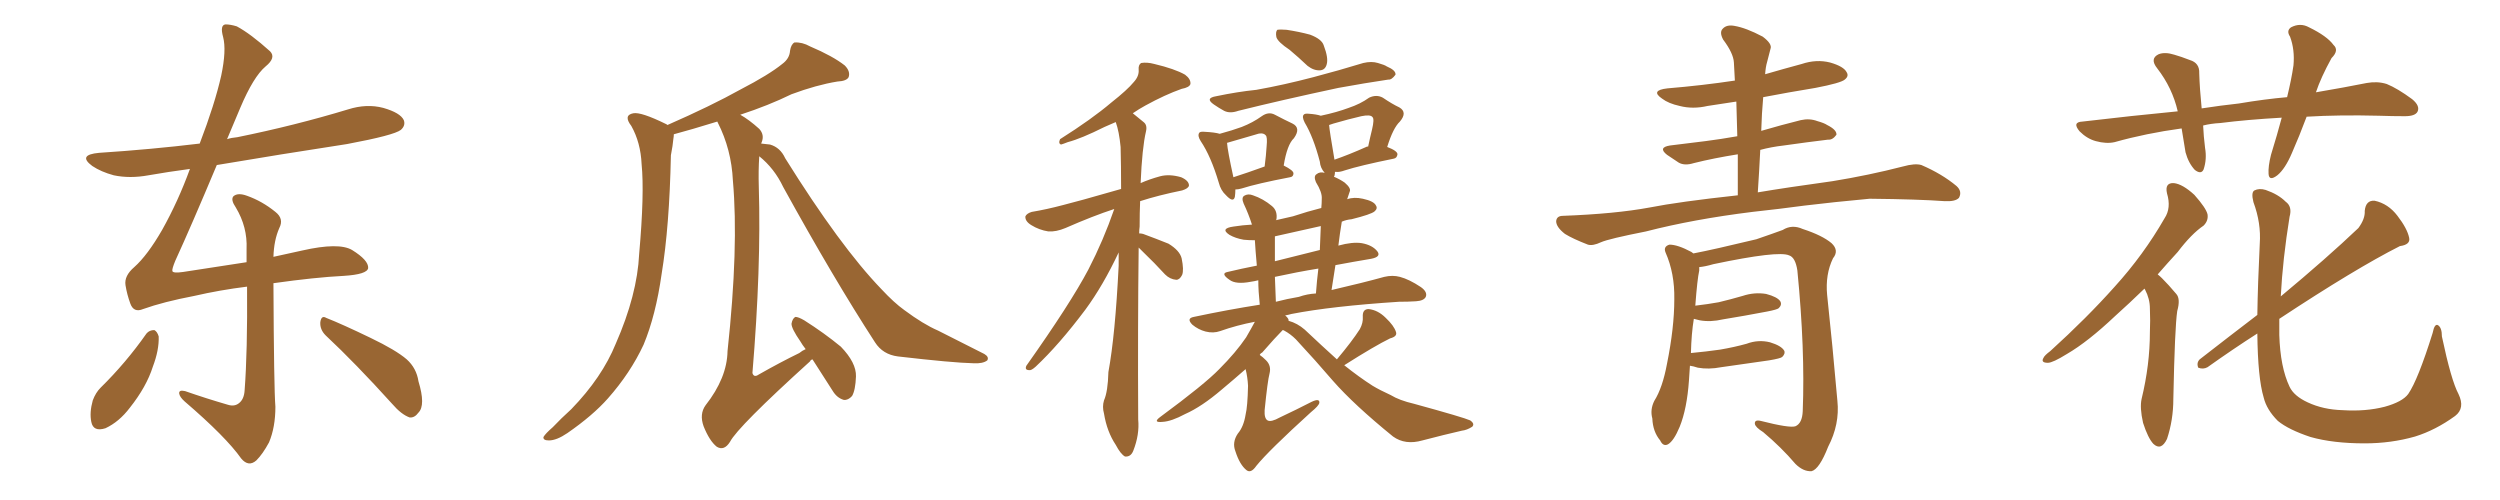 <svg xmlns="http://www.w3.org/2000/svg" xmlns:xlink="http://www.w3.org/1999/xlink" width="750" height="150"><path fill="#996633" padding="10" d="M43.95 100.05L43.95 100.05Q44.82 99.02 46.29 99.02L46.29 99.02Q47.17 99.46 47.61 100.93L47.61 100.93Q47.75 105.03 45.85 110.01L45.85 110.01Q43.95 116.02 38.96 122.31L38.96 122.31Q35.74 126.56 31.64 128.47L31.64 128.47Q27.98 129.64 27.39 126.56L27.39 126.56Q26.81 123.78 27.83 120.12L27.83 120.12Q28.71 117.77 30.18 116.31L30.18 116.31Q37.79 108.84 43.95 100.05ZM97.71 100.63L97.71 100.63Q95.95 98.88 96.09 96.68L96.09 96.68Q96.39 94.48 97.85 95.36L97.85 95.36Q102.69 97.27 111.18 101.37L111.18 101.37Q118.80 105.03 122.02 107.81L122.02 107.81Q124.95 110.45 125.54 114.40L125.54 114.40Q127.73 121.58 125.54 123.78L125.54 123.78Q124.37 125.39 122.90 125.24L122.90 125.24Q120.41 124.37 117.63 121.14L117.63 121.14Q106.64 108.98 97.71 100.63ZM82.03 84.96L82.03 84.96L82.03 84.96Q82.18 116.75 82.62 122.02L82.62 122.02Q82.62 128.17 80.71 132.71L80.71 132.71Q78.81 136.23 76.90 138.13L76.90 138.13Q74.56 140.19 72.36 137.55L72.36 137.55Q67.82 131.10 55.37 120.41L55.37 120.41Q53.91 119.09 53.76 118.07L53.76 118.07Q53.61 116.89 55.52 117.33L55.52 117.33Q61.82 119.53 68.41 121.44L68.41 121.44Q70.31 122.02 71.63 121.00L71.63 121.00Q73.24 119.82 73.39 117.04L73.39 117.04Q74.27 105.47 74.12 85.99L74.12 85.99Q65.92 87.01 58.30 88.77L58.30 88.77Q49.07 90.53 42.92 92.72L42.92 92.72Q40.14 93.90 39.11 91.11L39.11 91.11Q38.09 88.33 37.65 85.55L37.65 85.55Q37.21 82.76 40.28 80.13L40.28 80.13Q44.24 76.61 48.63 68.99L48.63 68.99Q53.47 60.35 56.98 50.68L56.98 50.68Q50.39 51.56 44.53 52.59L44.53 52.59Q38.96 53.61 34.13 52.59L34.13 52.59Q30.32 51.56 27.69 49.80L27.69 49.80Q23.14 46.44 29.74 45.85L29.74 45.85Q45.41 44.82 59.91 43.07L59.91 43.07Q64.45 31.20 66.36 22.71L66.36 22.71Q67.97 15.09 66.94 11.13L66.94 11.13Q65.92 7.47 67.68 7.32L67.68 7.32Q69.14 7.32 71.04 7.91L71.04 7.91Q75.15 10.11 81.01 15.38L81.01 15.38Q82.91 17.29 79.69 19.92L79.69 19.92Q76.03 23.00 72.07 32.37L72.07 32.37Q70.02 37.21 68.12 41.75L68.12 41.75Q69.43 41.31 71.19 41.16L71.19 41.16Q88.48 37.65 104.44 32.81L104.44 32.81Q110.01 31.05 114.99 32.37L114.99 32.37Q120.12 33.84 121.14 36.04L121.14 36.04Q121.73 37.65 120.26 38.96L120.26 38.96Q118.21 40.58 104.15 43.21L104.15 43.21Q84.08 46.29 65.04 49.51L65.04 49.51Q57.42 67.68 52.59 78.22L52.59 78.22Q51.56 80.71 51.71 81.30L51.71 81.30Q51.86 82.03 54.93 81.59L54.93 81.59Q65.19 79.98 73.97 78.66L73.97 78.66Q73.97 76.61 73.97 74.71L73.97 74.71Q74.27 68.12 70.75 62.26L70.75 62.26Q69.14 59.91 70.02 58.89L70.02 58.89Q71.34 57.71 74.12 58.74L74.12 58.74Q78.66 60.35 82.62 63.57L82.62 63.57Q85.25 65.63 83.79 68.41L83.79 68.41Q82.18 72.07 82.03 77.05L82.03 77.05Q86.57 76.03 90.67 75.15L90.67 75.15Q101.66 72.66 105.62 75L105.62 75Q110.60 78.08 110.45 80.42L110.45 80.42Q110.16 82.32 103.13 82.76L103.13 82.76Q94.48 83.20 82.03 84.96ZM241.70 104.74L241.70 104.74L241.70 104.74Q240.67 103.42 240.09 102.39L240.09 102.39Q237.45 98.58 237.45 97.12L237.45 97.12Q237.74 95.51 238.62 95.07L238.62 95.07Q239.50 95.07 241.26 96.09L241.26 96.09Q247.27 99.90 252.25 104.00L252.25 104.00Q256.93 108.84 256.79 112.94L256.79 112.94Q256.64 117.04 255.62 118.80L255.62 118.80Q254.44 120.12 253.13 119.97L253.13 119.97Q251.07 119.38 249.76 117.19L249.76 117.19Q246.53 112.21 243.75 107.81L243.75 107.81Q243.16 107.96 243.02 108.40L243.02 108.40Q221.34 128.03 218.99 132.57L218.99 132.57Q217.24 135.35 215.04 134.03L215.04 134.03Q212.84 132.28 211.08 127.88L211.08 127.88Q209.77 124.22 211.67 121.58L211.67 121.58Q218.12 113.38 218.26 105.32L218.26 105.32Q221.63 74.12 219.87 54.20L219.87 54.20Q219.43 44.82 215.33 36.77L215.33 36.77Q215.19 36.47 215.19 36.47L215.19 36.47Q207.13 38.96 202.15 40.28L202.15 40.28Q202.15 40.87 202.00 41.75L202.00 41.75Q201.86 43.51 201.27 46.58L201.27 46.58Q200.83 67.97 198.49 82.18L198.49 82.18Q196.73 94.63 193.07 103.42L193.07 103.42Q189.11 111.91 182.37 119.53L182.37 119.53Q177.83 124.66 170.21 129.93L170.21 129.93Q166.99 132.13 164.65 132.13L164.65 132.13Q162.89 132.13 163.04 131.10L163.04 131.10Q163.62 130.08 165.82 128.17L165.82 128.17Q168.31 125.54 171.39 122.75L171.39 122.75Q180.62 113.23 184.72 103.13L184.72 103.13Q191.16 88.48 191.75 76.17L191.75 76.17Q193.36 58.01 192.48 49.22L192.48 49.22Q192.19 42.77 189.40 37.79L189.40 37.79Q186.91 34.57 189.99 33.98L189.99 33.98Q192.33 33.54 199.80 37.21L199.80 37.21Q200.10 37.35 200.24 37.50L200.24 37.50Q213.28 31.79 222.22 26.81L222.22 26.81Q230.71 22.41 234.67 19.19L234.67 19.19Q236.87 17.58 237.01 15.23L237.01 15.23Q237.30 13.33 238.33 12.74L238.33 12.74Q240.67 12.60 243.02 13.92L243.02 13.92Q249.90 16.85 253.42 19.63L253.42 19.63Q255.18 21.39 254.59 23.14L254.59 23.14Q254.00 24.32 251.22 24.46L251.22 24.46Q244.92 25.49 237.45 28.27L237.45 28.27Q230.57 31.64 222.07 34.42L222.07 34.42Q224.71 35.89 227.78 38.67L227.78 38.67Q229.39 40.43 228.52 42.63L228.52 42.63Q228.37 42.92 228.37 43.07L228.37 43.07Q229.54 43.21 231.01 43.36L231.01 43.36Q234.08 44.24 235.55 47.46L235.55 47.46Q252.10 73.97 264.40 86.72L264.40 86.72Q268.21 90.82 271.29 93.02L271.29 93.02Q277.00 97.27 281.40 99.17L281.40 99.17Q288.13 102.54 295.31 106.20L295.31 106.20Q296.78 107.08 296.19 108.11L296.19 108.11Q294.87 109.13 292.09 108.98L292.09 108.98Q285.79 108.84 269.38 106.93L269.38 106.93Q264.84 106.35 262.50 102.69L262.50 102.69Q250.05 83.50 234.96 56.10L234.96 56.10Q232.32 50.54 227.78 46.88L227.78 46.88Q227.49 51.12 227.64 56.10L227.64 56.10Q228.37 80.27 225.73 111.91L225.73 111.91Q226.17 113.38 227.64 112.35L227.64 112.35Q234.08 108.69 239.79 105.91L239.79 105.91Q240.67 105.18 241.70 104.74ZM341.60 74.27L341.60 74.27Q341.31 98.00 341.46 125.83L341.46 125.83Q341.89 130.37 339.99 135.21L339.99 135.21Q339.26 137.11 337.50 136.96L337.50 136.96Q336.18 136.23 334.72 133.45L334.72 133.45Q332.08 129.49 331.20 124.07L331.20 124.07Q330.62 122.02 331.20 120.12L331.20 120.12Q332.37 117.48 332.52 111.62L332.52 111.62Q334.57 100.49 335.60 79.69L335.60 79.69Q335.60 77.64 335.60 75.73L335.60 75.73Q330.91 85.69 325.63 92.87L325.63 92.87Q317.72 103.42 310.69 110.01L310.69 110.01Q309.38 111.18 308.79 111.04L308.79 111.04Q307.32 111.04 307.91 109.72L307.91 109.72Q321.09 91.11 326.51 80.86L326.51 80.86Q331.05 72.07 334.28 62.70L334.28 62.70Q327.98 64.75 319.63 68.41L319.63 68.41Q316.85 69.58 314.50 69.43L314.50 69.43Q311.72 68.99 309.38 67.53L309.38 67.53Q307.47 66.36 307.62 64.89L307.62 64.89Q308.06 64.01 309.52 63.57L309.52 63.57Q313.92 62.84 318.90 61.52L318.90 61.52Q322.56 60.64 336.33 56.69L336.33 56.69Q336.33 49.51 336.18 44.09L336.18 44.09Q335.74 39.40 334.72 36.62L334.72 36.62Q332.81 37.50 331.35 38.09L331.35 38.09Q324.32 41.60 320.36 42.63L320.36 42.63Q318.90 43.21 318.31 43.36L318.31 43.36Q317.43 43.07 318.02 41.75L318.02 41.75Q327.54 35.74 333.40 30.76L333.40 30.76Q338.23 26.95 340.14 24.61L340.14 24.61Q341.75 22.85 341.60 20.95L341.60 20.95Q341.46 19.48 342.33 18.90L342.33 18.90Q344.09 18.60 346.29 19.19L346.29 19.19Q352.44 20.65 355.52 22.41L355.52 22.41Q357.28 23.73 357.13 25.20L357.13 25.20Q356.84 26.22 354.49 26.66L354.49 26.66Q349.51 28.42 343.65 31.64L343.65 31.64Q341.75 32.67 339.84 33.98L339.84 33.98Q341.31 35.16 343.07 36.62L343.07 36.62Q344.24 37.50 343.80 39.40L343.80 39.40Q342.63 44.38 342.19 54.93L342.19 54.93Q344.82 53.76 348.05 52.88L348.05 52.88Q350.83 52.15 354.35 53.17L354.35 53.17Q356.69 54.20 356.69 55.66L356.69 55.66Q356.54 56.54 354.64 57.13L354.64 57.13Q347.46 58.59 342.04 60.35L342.04 60.35Q341.89 63.87 341.89 67.97L341.89 67.97Q341.75 68.99 341.75 70.02L341.75 70.02Q342.33 70.02 342.92 70.17L342.92 70.17Q346.88 71.63 350.54 73.10L350.54 73.10Q353.91 75.15 354.49 77.49L354.49 77.49Q355.22 81.01 354.64 82.47L354.64 82.47Q353.91 83.94 352.88 83.94L352.88 83.94Q350.98 83.79 349.51 82.32L349.51 82.32Q346.29 78.81 343.07 75.73L343.07 75.73Q342.19 74.85 341.60 74.27ZM386.87 14.94L386.87 14.94Q383.35 12.60 382.91 11.13L382.91 11.13Q382.62 9.52 383.20 8.94L383.20 8.94Q384.08 8.79 385.99 8.94L385.99 8.94Q389.79 9.52 393.02 10.40L393.02 10.40Q396.53 11.72 397.12 13.62L397.12 13.62Q398.58 17.43 398.00 19.34L398.00 19.34Q397.56 20.95 396.09 21.09L396.09 21.09Q394.19 21.24 392.29 19.78L392.29 19.78Q389.50 17.14 386.87 14.94ZM364.89 28.86L364.89 28.86Q371.19 27.54 376.90 26.95L376.90 26.95Q385.11 25.49 394.04 23.14L394.04 23.14Q401.81 21.09 408.98 18.90L408.98 18.90Q411.47 18.31 413.38 18.90L413.38 18.90Q415.43 19.48 416.02 19.92L416.02 19.92Q418.80 21.09 418.65 22.41L418.65 22.41Q417.48 24.02 416.46 23.88L416.46 23.88Q409.57 24.90 401.51 26.37L401.51 26.37Q384.38 30.03 371.48 33.25L371.48 33.25Q368.99 34.13 367.24 33.25L367.24 33.25Q365.63 32.37 364.16 31.35L364.16 31.35Q361.38 29.44 364.89 28.86ZM370.61 56.84L370.61 56.84Q370.61 58.01 370.46 59.03L370.46 59.03Q370.02 60.94 367.82 58.59L367.82 58.59Q366.21 57.13 365.63 54.79L365.63 54.79Q363.28 46.88 360.21 42.33L360.21 42.33Q359.18 40.72 359.77 39.84L359.77 39.84Q360.06 39.40 361.52 39.55L361.52 39.55Q364.45 39.70 365.92 40.14L365.92 40.14Q369.73 39.11 372.51 38.09L372.51 38.09Q375.88 36.77 378.52 34.86L378.52 34.86Q380.57 33.40 382.47 34.42L382.47 34.42Q385.55 36.04 387.74 37.06L387.74 37.06Q390.38 38.38 388.18 41.46L388.18 41.46Q386.13 43.36 385.11 49.66L385.11 49.66Q388.04 51.12 388.04 52.00L388.04 52.00Q388.04 53.03 387.01 53.17L387.01 53.17Q377.05 55.08 372.51 56.54L372.51 56.54Q371.48 56.84 370.61 56.84ZM370.02 53.17L370.02 53.17Q374.12 51.86 379.39 49.95L379.39 49.95Q379.83 46.58 379.98 43.95L379.98 43.95Q380.27 41.02 379.69 40.58L379.69 40.58Q378.81 39.55 376.46 40.43L376.46 40.43Q372.80 41.46 368.41 42.77L368.41 42.77Q368.12 42.77 368.12 42.92L368.12 42.92Q368.26 45.12 370.02 53.17ZM401.07 107.81L401.07 107.81Q405.62 102.39 407.96 98.73L407.96 98.73Q408.98 96.83 408.84 95.07L408.84 95.07Q408.69 92.72 410.60 92.72L410.60 92.72Q413.38 93.02 415.72 95.36L415.72 95.36Q418.21 97.71 418.80 99.61L418.80 99.61Q419.24 100.93 417.04 101.51L417.04 101.51Q412.50 103.71 403.27 109.57L403.27 109.57Q407.67 113.09 411.77 115.72L411.77 115.72Q413.96 117.04 417.19 118.51L417.19 118.51Q419.82 120.12 424.22 121.14L424.22 121.14Q439.16 125.24 441.06 126.12L441.06 126.12Q442.53 127.15 441.65 128.03L441.65 128.03Q440.04 129.05 438.57 129.20L438.57 129.20Q433.45 130.37 426.71 132.13L426.71 132.13Q421.58 133.59 417.92 130.96L417.92 130.96Q406.20 121.44 399.90 114.26L399.90 114.26Q394.63 108.11 388.77 101.81L388.77 101.81Q387.16 100.20 385.25 99.17L385.25 99.17Q384.96 99.02 384.81 99.02L384.81 99.02Q382.62 101.22 378.66 105.76L378.66 105.76Q378.08 106.05 377.93 106.49L377.93 106.49Q378.81 107.08 379.83 108.11L379.83 108.11Q381.45 109.72 380.86 112.06L380.86 112.06Q380.27 114.26 379.39 123.05L379.39 123.05Q379.25 125.54 380.27 126.12L380.27 126.12Q381.30 126.71 383.94 125.24L383.94 125.24Q388.92 122.90 393.46 120.56L393.46 120.56Q395.95 119.38 395.80 120.85L395.80 120.85Q395.65 121.73 393.31 123.63L393.31 123.63Q380.57 135.21 376.90 139.75L376.90 139.75Q375.29 142.09 373.97 141.06L373.97 141.06Q371.92 139.45 370.61 135.35L370.61 135.35Q369.58 132.71 371.34 130.08L371.34 130.08Q373.10 128.03 373.68 124.37L373.68 124.37Q374.27 122.02 374.41 115.72L374.41 115.72Q374.27 113.09 373.68 110.74L373.68 110.74Q370.17 113.82 366.50 116.89L366.50 116.89Q360.50 122.02 355.52 124.22L355.52 124.22Q351.42 126.42 348.78 126.56L348.78 126.56Q345.70 126.86 348.05 125.10L348.05 125.10Q361.38 115.28 365.77 110.74L365.77 110.74Q370.75 105.76 373.83 101.22L373.83 101.22Q375.44 98.44 376.46 96.53L376.46 96.53Q371.04 97.56 366.06 99.32L366.06 99.32Q364.01 100.05 361.67 99.46L361.67 99.46Q359.47 98.88 357.71 97.41L357.71 97.41Q355.81 95.51 358.15 95.07L358.15 95.07Q368.55 92.87 377.93 91.41L377.93 91.41Q377.49 87.30 377.49 84.08L377.49 84.08Q376.32 84.38 375.29 84.52L375.29 84.52Q370.75 85.40 368.85 83.94L368.85 83.94Q366.06 82.03 368.26 81.59L368.26 81.59Q372.51 80.57 377.05 79.69L377.05 79.69Q376.61 74.85 376.46 72.07L376.46 72.07Q374.56 72.07 373.10 71.92L373.10 71.92Q370.61 71.48 368.85 70.46L368.85 70.46Q365.92 68.55 370.02 67.97L370.02 67.97Q372.80 67.53 375.59 67.38L375.59 67.38Q374.56 64.16 373.10 61.08L373.10 61.08Q372.36 59.33 373.24 58.74L373.24 58.74Q374.41 58.01 375.88 58.59L375.88 58.59Q378.96 59.62 381.59 61.82L381.59 61.82Q383.35 63.28 382.91 65.92L382.91 65.92Q382.76 65.92 382.76 66.06L382.76 66.06Q385.25 65.48 387.89 64.89L387.89 64.89Q392.29 63.43 396.39 62.40L396.39 62.40Q396.53 60.94 396.53 59.62L396.53 59.62Q396.68 57.71 394.78 54.64L394.78 54.64Q394.04 52.88 394.92 52.29L394.92 52.29Q395.95 51.42 397.41 51.86L397.41 51.86Q396.09 50.39 395.95 48.49L395.95 48.49Q394.04 41.16 391.41 36.77L391.41 36.77Q390.53 35.01 391.11 34.42L391.11 34.42Q391.41 33.98 392.72 34.13L392.72 34.13Q394.92 34.28 396.24 34.72L396.24 34.72Q401.07 33.69 404.59 32.37L404.59 32.37Q408.11 31.20 410.74 29.30L410.74 29.30Q412.94 28.27 414.84 29.30L414.84 29.30Q417.63 31.20 419.82 32.23L419.82 32.23Q422.31 33.69 419.97 36.47L419.97 36.47Q417.92 38.38 416.16 44.09L416.16 44.09Q419.24 45.26 419.24 46.29L419.24 46.29Q419.09 47.46 418.07 47.61L418.07 47.61Q407.96 49.66 403.42 51.12L403.42 51.12Q401.81 51.71 400.78 51.56L400.78 51.56Q400.63 51.56 400.49 51.56L400.49 51.56Q400.49 52.15 400.34 52.73L400.34 52.73Q400.20 52.88 400.20 53.03L400.20 53.03Q401.95 53.76 403.42 54.79L403.42 54.79Q405.47 56.54 404.88 57.57L404.88 57.57Q404.59 58.45 404.15 59.77L404.15 59.77Q406.20 59.03 408.84 59.62L408.84 59.62Q412.21 60.35 412.79 61.67L412.79 61.67Q413.38 62.55 412.35 63.43L412.35 63.43Q411.33 64.31 405.47 65.77L405.47 65.77Q403.86 65.92 402.54 66.50L402.54 66.50Q401.95 70.02 401.51 73.68L401.51 73.68Q405.76 72.51 408.54 72.95L408.54 72.95Q411.77 73.54 413.23 75.44L413.23 75.44Q414.40 77.05 411.33 77.64L411.33 77.64Q406.05 78.52 400.63 79.54L400.63 79.54Q400.05 83.06 399.46 87.01L399.46 87.01Q408.98 84.81 415.28 83.06L415.28 83.06Q417.77 82.47 419.97 83.06L419.97 83.06Q422.75 83.79 426.27 86.13L426.27 86.13Q428.32 87.60 427.73 89.06L427.73 89.06Q427.15 90.23 424.80 90.38L424.80 90.38Q422.46 90.53 419.68 90.53L419.68 90.53Q399.46 91.85 387.45 94.19L387.45 94.19Q386.43 94.48 385.55 94.63L385.55 94.63Q386.43 95.36 386.57 95.95L386.57 95.95Q386.57 96.09 386.57 96.24L386.57 96.24Q389.21 96.97 391.41 98.88L391.41 98.88Q396.53 103.71 401.07 107.81ZM389.65 89.06L389.65 89.06Q392.14 88.18 394.78 88.04L394.78 88.04Q395.07 84.08 395.51 80.57L395.51 80.57Q389.21 81.59 382.47 83.06L382.47 83.06Q382.62 86.43 382.76 90.53L382.76 90.53Q386.13 89.65 389.65 89.06ZM395.95 75L395.95 75Q396.09 71.04 396.24 67.82L396.24 67.82Q389.06 69.43 382.47 70.90L382.47 70.90Q382.47 72.36 382.47 74.56L382.47 74.56Q382.47 76.46 382.47 78.37L382.47 78.37Q388.92 76.76 395.95 75ZM409.86 44.09L409.86 44.09L409.86 44.09Q410.01 43.95 410.45 43.95L410.45 43.95Q411.04 41.16 411.62 38.82L411.62 38.82Q412.35 35.74 411.77 35.16L411.77 35.16Q411.18 34.28 408.40 34.86L408.40 34.86Q404.59 35.74 400.05 37.06L400.05 37.06Q399.17 37.35 398.73 37.50L398.73 37.50Q398.88 39.40 400.34 47.90L400.34 47.90Q404.59 46.44 409.86 44.09ZM527.34 57.71L527.34 57.71Q535.99 56.25 549.76 54.35L549.76 54.35Q560.60 52.59 570.85 49.95L570.85 49.95Q574.51 48.93 576.42 49.51L576.42 49.51Q582.57 52.15 586.96 55.81L586.96 55.81Q588.72 57.42 587.70 59.33L587.70 59.33Q586.67 60.50 583.45 60.35L583.45 60.35Q575.54 59.77 560.89 59.62L560.89 59.62Q549.90 60.64 541.41 61.67L541.41 61.67Q533.79 62.70 525.73 63.57L525.73 63.57Q508.01 65.77 493.80 69.43L493.80 69.43Q482.67 71.63 480.32 72.66L480.32 72.66Q477.83 73.83 476.37 73.39L476.37 73.39Q471.83 71.63 469.48 70.17L469.48 70.17Q466.85 68.12 466.85 66.36L466.85 66.36Q466.99 64.75 468.90 64.75L468.90 64.75Q484.57 64.16 494.82 62.26L494.82 62.26Q503.76 60.50 521.34 58.59L521.34 58.59Q521.34 52.15 521.34 46.29L521.34 46.29Q514.01 47.46 508.15 48.93L508.15 48.93Q505.37 49.80 503.61 48.78L503.61 48.78Q501.56 47.46 500.10 46.44L500.10 46.44Q497.31 44.24 500.98 43.65L500.98 43.65Q506.69 42.92 511.67 42.33L511.67 42.33Q516.21 41.75 521.19 40.87L521.19 40.87Q521.04 35.45 520.90 30.47L520.90 30.47Q516.36 31.20 512.26 31.79L512.26 31.79Q507.86 32.81 503.91 31.79L503.91 31.79Q500.54 31.05 498.63 29.59L498.63 29.59Q494.97 27.10 500.24 26.51L500.24 26.51Q510.79 25.63 520.46 24.17L520.46 24.17Q520.31 21.39 520.17 18.75L520.17 18.75Q520.02 15.97 516.94 11.87L516.94 11.87Q515.77 9.67 516.80 8.64L516.80 8.64Q517.97 7.32 520.31 7.76L520.31 7.76Q523.83 8.35 528.81 10.99L528.81 10.99Q531.74 13.18 531.15 14.65L531.15 14.65Q530.71 16.26 530.13 18.60L530.13 18.60Q529.69 20.07 529.54 22.27L529.54 22.27Q535.11 20.65 540.53 19.19L540.53 19.19Q544.92 17.72 549.02 18.75L549.02 18.75Q553.13 19.92 554.00 21.68L554.00 21.68Q554.74 22.85 553.42 23.88L553.42 23.88Q552.25 24.90 544.63 26.37L544.63 26.37Q536.57 27.69 528.96 29.15L528.96 29.15Q528.52 33.98 528.37 39.26L528.37 39.26Q534.38 37.50 540.23 36.04L540.23 36.04Q542.87 35.45 545.21 36.33L545.21 36.33Q547.27 36.91 548.14 37.50L548.14 37.50Q551.07 38.96 550.93 40.43L550.93 40.43Q549.76 42.04 548.44 41.89L548.44 41.89Q542.29 42.63 535.11 43.65L535.11 43.65Q531.30 44.09 528.08 44.97L528.08 44.97Q527.78 51.12 527.34 57.71ZM506.98 109.72L506.98 109.72L506.98 109.72Q506.84 111.77 506.69 114.11L506.69 114.11Q506.10 122.61 503.91 128.03L503.91 128.03Q502.15 132.28 500.39 133.30L500.39 133.30Q498.93 134.03 498.05 132.13L498.05 132.13Q495.85 129.49 495.70 125.54L495.70 125.54Q494.97 122.90 496.29 120.26L496.29 120.26Q498.78 116.31 500.10 109.13L500.10 109.13Q502.29 98.29 502.29 89.79L502.29 89.79Q502.44 82.03 499.66 75.73L499.66 75.73Q498.93 73.97 500.83 73.39L500.83 73.39Q503.32 73.39 507.42 75.59L507.42 75.59Q507.86 75.88 508.01 76.03L508.01 76.03Q514.16 74.85 526.90 71.78L526.90 71.78Q532.03 70.02 534.81 68.99L534.81 68.99Q537.60 67.24 540.82 68.70L540.82 68.70Q546.68 70.61 549.46 72.95L549.46 72.95Q551.81 75.15 549.90 77.49L549.90 77.49Q547.56 82.32 548.14 88.48L548.14 88.48Q549.76 103.56 551.22 120.26L551.22 120.26Q551.95 127.29 548.44 134.03L548.44 134.03Q545.80 140.77 543.46 141.36L543.46 141.36Q540.97 141.50 538.62 139.16L538.62 139.16Q534.38 134.18 528.96 129.64L528.96 129.64Q526.61 128.17 526.46 127.15L526.46 127.15Q526.32 125.83 528.22 126.27L528.22 126.27Q536.87 128.47 538.62 127.88L538.62 127.88Q540.67 127.00 540.82 123.34L540.82 123.34Q541.55 104.88 539.21 81.15L539.21 81.15Q538.62 77.20 536.72 76.61L536.72 76.61Q533.50 75.15 514.01 79.25L514.01 79.25Q511.52 79.98 509.77 80.13L509.77 80.13Q509.77 80.57 509.77 81.15L509.77 81.15Q509.18 83.79 508.59 91.70L508.59 91.70Q512.40 91.26 515.63 90.67L515.63 90.67Q519.29 89.79 522.80 88.77L522.80 88.77Q526.32 87.60 529.83 88.18L529.83 88.18Q533.20 89.06 534.08 90.38L534.08 90.38Q534.67 91.41 533.64 92.43L533.64 92.43Q533.20 92.87 530.13 93.46L530.13 93.46Q523.24 94.78 516.94 95.80L516.94 95.80Q513.13 96.68 509.91 96.09L509.91 96.09Q508.74 95.80 508.15 95.65L508.15 95.65Q507.42 100.05 507.28 105.91L507.28 105.91Q511.96 105.47 516.06 104.88L516.06 104.88Q520.31 104.15 523.97 103.13L523.97 103.13Q527.49 101.81 531.01 102.69L531.01 102.69Q534.38 103.71 535.25 105.18L535.25 105.18Q535.69 106.05 534.67 107.08L534.67 107.08Q534.23 107.52 530.71 108.11L530.71 108.11Q523.39 109.13 516.36 110.16L516.36 110.16Q512.55 110.89 509.33 110.30L509.33 110.30Q508.01 109.86 506.98 109.72ZM691.99 35.01L691.99 35.01Q689.79 40.87 687.60 45.85L687.60 45.85Q685.55 50.68 683.20 52.59L683.20 52.59Q680.71 54.49 680.57 52.15L680.57 52.15Q680.42 49.95 681.30 46.44L681.30 46.44Q683.20 40.28 684.52 35.30L684.52 35.30Q674.12 35.89 666.06 36.91L666.06 36.91Q663.28 37.06 660.94 37.65L660.94 37.65Q661.08 40.87 661.52 44.38L661.52 44.38Q662.11 47.75 661.08 50.83L661.08 50.83Q660.35 52.44 658.45 50.98L658.45 50.98Q656.54 48.93 655.66 45.70L655.66 45.70Q655.08 42.19 654.49 38.53L654.49 38.53Q643.80 39.99 634.42 42.63L634.42 42.63Q631.93 43.21 628.71 42.33L628.71 42.33Q626.07 41.60 623.88 39.40L623.88 39.40Q621.53 36.62 624.76 36.47L624.76 36.47Q639.55 34.72 653.32 33.40L653.32 33.40Q651.71 26.37 647.17 20.51L647.17 20.51Q644.82 17.58 647.61 16.26L647.61 16.26Q649.51 15.53 652.29 16.41L652.29 16.41Q654.35 16.99 656.98 18.02L656.98 18.02Q659.91 18.90 659.77 21.97L659.77 21.97Q659.91 26.66 660.50 32.52L660.50 32.52Q666.21 31.64 671.63 31.05L671.63 31.05Q679.39 29.74 686.13 29.15L686.13 29.15Q687.45 23.73 688.04 19.63L688.04 19.63Q688.48 14.94 687.01 10.99L687.01 10.99Q685.84 9.23 687.30 8.20L687.30 8.20Q690.09 6.74 692.72 8.20L692.72 8.20Q698.14 10.84 700.05 13.48L700.05 13.48Q701.81 15.09 699.46 17.43L699.46 17.43Q696.24 23.29 694.78 27.69L694.78 27.69Q703.42 26.22 710.01 24.90L710.01 24.90Q713.23 24.32 716.02 25.20L716.02 25.20Q719.24 26.51 723.63 29.74L723.63 29.74Q726.12 31.79 725.24 33.54L725.24 33.54Q724.51 34.86 721.44 34.86L721.44 34.86Q717.77 34.86 713.67 34.72L713.67 34.72Q701.81 34.42 691.99 35.01ZM643.36 86.57L643.36 86.57Q638.67 91.11 634.57 94.78L634.57 94.78Q626.37 102.54 620.07 106.20L620.07 106.20Q615.82 108.84 614.36 108.84L614.36 108.84Q612.16 108.84 613.04 107.37L613.04 107.37Q613.33 106.64 615.09 105.32L615.09 105.32Q626.07 95.36 634.42 85.99L634.42 85.99Q643.07 76.46 649.37 65.48L649.37 65.48Q651.42 62.40 650.10 58.01L650.10 58.01Q649.37 54.79 652.15 54.93L652.15 54.93Q654.79 55.22 658.30 58.45L658.30 58.45Q661.82 62.40 662.26 64.31L662.26 64.31Q662.55 66.21 661.08 67.68L661.08 67.68Q657.42 70.17 653.32 75.59L653.32 75.59Q650.10 79.10 647.31 82.32L647.31 82.32Q648.05 82.91 648.63 83.50L648.63 83.50Q650.54 85.40 652.88 88.18L652.88 88.18Q654.20 89.65 653.17 93.31L653.17 93.31Q652.44 98.14 652.00 119.68L652.00 119.68Q652.00 125.98 650.10 131.69L650.10 131.69Q648.34 135.35 646.00 133.15L646.00 133.15Q644.38 131.40 642.92 126.86L642.92 126.86Q641.89 122.31 642.48 119.68L642.48 119.68Q644.97 109.42 644.97 99.61L644.97 99.61Q645.12 96.24 644.97 92.58L644.97 92.58Q644.97 89.65 643.51 86.87L643.51 86.87Q643.36 86.72 643.36 86.57ZM737.55 118.21L737.55 118.21L737.55 118.21Q739.60 122.46 736.52 124.80L736.52 124.80Q730.66 129.05 724.51 130.96L724.51 130.96Q717.33 133.01 709.42 133.01L709.42 133.01Q699.90 133.01 693.16 131.10L693.16 131.10Q686.57 128.91 683.35 126.27L683.35 126.27Q679.98 122.90 679.10 119.24L679.10 119.24Q677.34 113.38 677.20 100.05L677.20 100.05Q669.87 104.74 662.26 110.16L662.26 110.16Q660.94 110.89 659.47 110.30L659.47 110.30Q658.89 108.84 659.91 107.81L659.91 107.81Q669.14 100.63 677.20 94.48L677.20 94.48Q677.34 85.11 677.93 73.10L677.93 73.10Q678.37 66.94 676.03 60.64L676.03 60.64Q675.29 57.71 676.32 57.13L676.32 57.13Q677.78 56.40 679.69 56.98L679.69 56.98Q683.50 58.30 685.69 60.50L685.69 60.50Q687.74 61.96 686.87 65.04L686.87 65.04Q684.81 77.78 684.23 88.92L684.23 88.92Q698.14 77.34 707.52 68.41L707.52 68.41Q709.57 65.63 709.42 63.28L709.42 63.28Q709.72 60.06 712.35 60.21L712.35 60.21Q716.46 61.08 719.24 64.75L719.24 64.75Q722.17 68.55 722.75 71.34L722.75 71.34Q723.19 73.39 719.97 73.83L719.97 73.83Q706.64 80.57 683.79 95.65L683.79 95.65Q683.79 98.14 683.79 100.49L683.79 100.49Q684.08 110.16 686.87 116.02L686.87 116.02Q688.18 118.80 692.29 120.70L692.29 120.70Q696.97 122.90 702.83 123.05L702.83 123.05Q709.72 123.49 715.43 122.02L715.43 122.02Q720.70 120.56 722.46 118.21L722.46 118.21Q725.39 113.96 729.79 99.90L729.79 99.90Q730.37 96.97 731.40 97.56L731.40 97.56Q732.57 98.29 732.57 100.93L732.57 100.93Q735.35 114.11 737.55 118.21Z"/></svg>